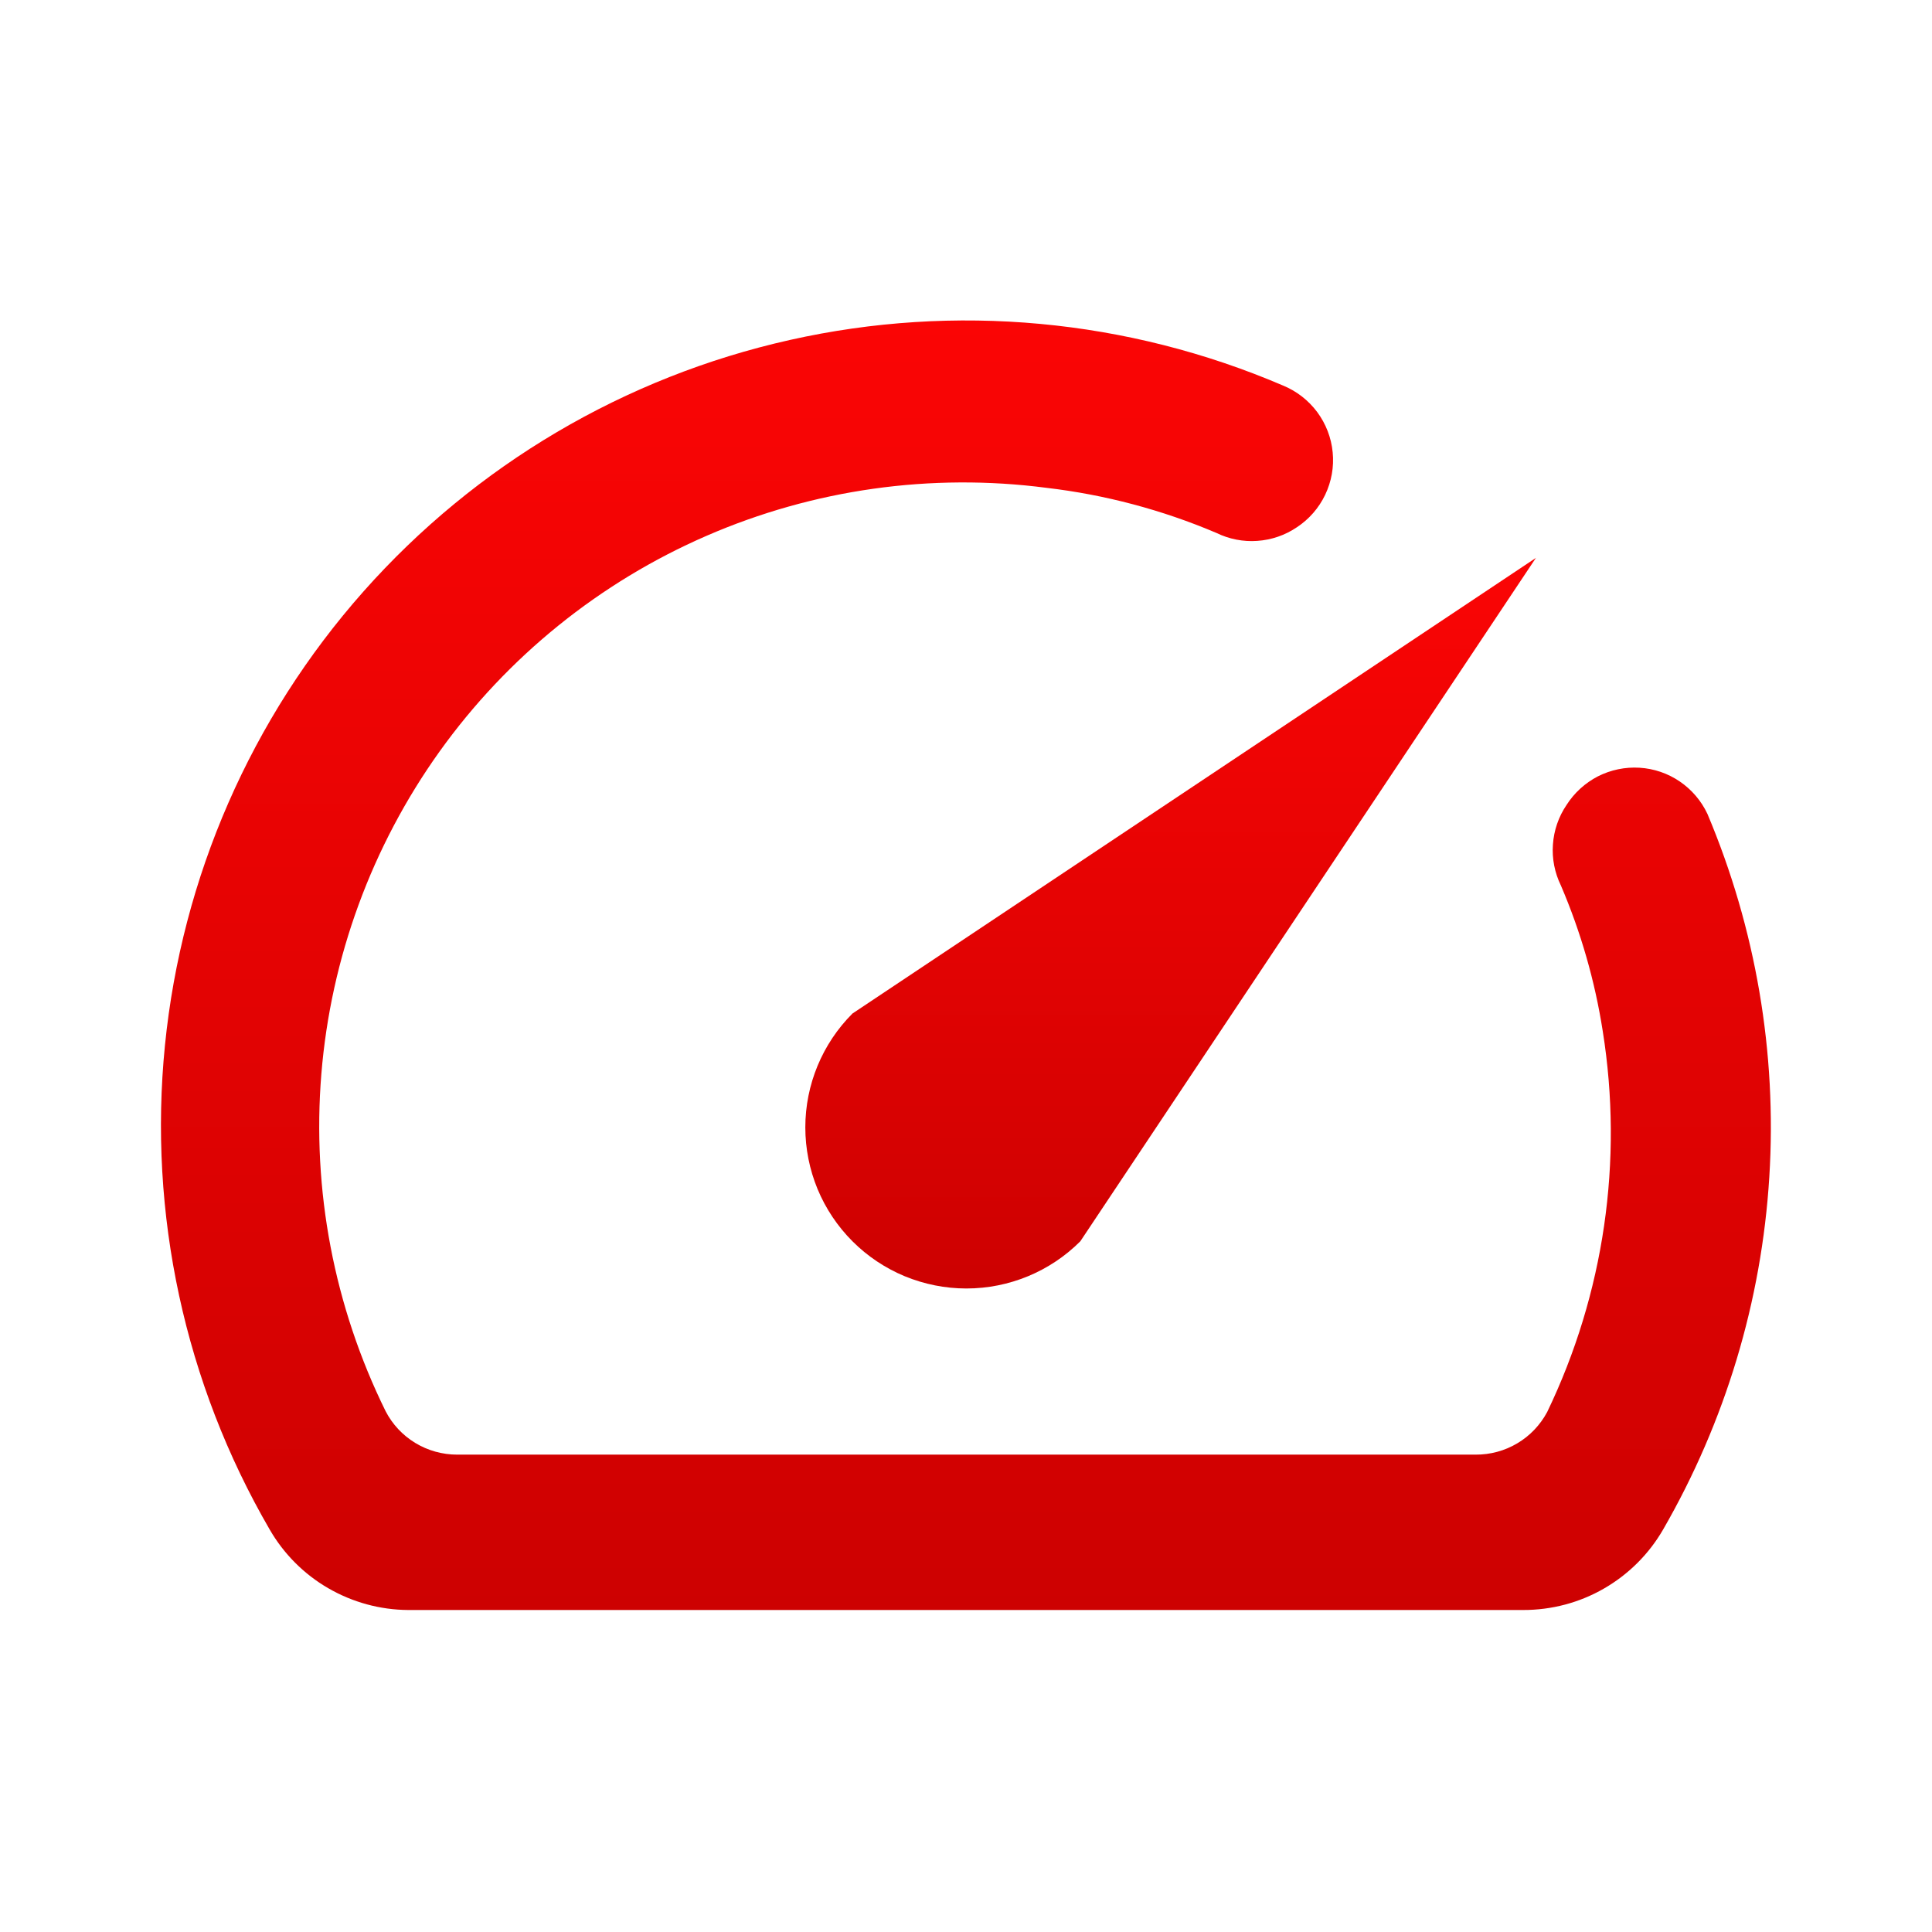 <svg width="24" height="24" viewBox="0 0 24 24" fill="none" xmlns="http://www.w3.org/2000/svg">
<path d="M19.46 10C19.361 10.146 19.303 10.315 19.291 10.491C19.278 10.666 19.313 10.842 19.39 11C19.638 11.579 19.813 12.187 19.91 12.81C20.167 14.42 19.927 16.07 19.22 17.54C19.134 17.701 19.006 17.836 18.849 17.929C18.692 18.023 18.512 18.071 18.33 18.07H5.68C5.496 18.07 5.316 18.02 5.159 17.925C5.002 17.83 4.874 17.693 4.79 17.53C4.15 16.231 3.874 14.784 3.992 13.341C4.11 11.898 4.618 10.514 5.46 9.336C6.303 8.159 7.449 7.233 8.777 6.656C10.105 6.079 11.564 5.873 13 6.06C13.726 6.145 14.437 6.334 15.11 6.62C15.268 6.697 15.444 6.732 15.619 6.719C15.795 6.707 15.964 6.649 16.11 6.55C16.262 6.45 16.384 6.31 16.462 6.146C16.54 5.982 16.573 5.8 16.555 5.619C16.538 5.438 16.471 5.265 16.363 5.119C16.254 4.973 16.108 4.859 15.94 4.79C14.008 3.962 11.864 3.763 9.813 4.223C7.762 4.682 5.908 5.776 4.514 7.349C3.12 8.922 2.258 10.895 2.049 12.986C1.84 15.078 2.295 17.182 3.35 19C3.524 19.302 3.775 19.554 4.077 19.729C4.379 19.904 4.721 19.998 5.07 20H18.92C19.272 20.001 19.619 19.91 19.924 19.734C20.23 19.558 20.484 19.305 20.66 19C21.432 17.661 21.884 16.162 21.979 14.62C22.075 13.077 21.811 11.534 21.21 10.11C21.134 9.948 21.015 9.809 20.867 9.708C20.719 9.607 20.546 9.548 20.367 9.537C20.189 9.526 20.01 9.563 19.85 9.644C19.691 9.726 19.556 9.849 19.46 10Z" fill="url(#paint0_linear_45_208)"/>
<path d="M10.59 12.59C10.215 12.965 10.004 13.474 10.004 14.005C10.004 14.268 10.056 14.528 10.156 14.771C10.257 15.014 10.404 15.234 10.59 15.42C10.776 15.606 10.996 15.753 11.239 15.854C11.482 15.954 11.742 16.006 12.005 16.006C12.536 16.006 13.045 15.795 13.42 15.42L19.08 6.93L10.59 12.59Z" fill="url(#paint1_linear_45_208)"/>
<defs>
<linearGradient id="paint0_linear_45_208" x1="11.999" y1="3.981" x2="11.999" y2="20" gradientUnits="userSpaceOnUse">
<stop stop-color="#FB0505"/>
<stop offset="1" stop-color="#CD0101"/>
</linearGradient>
<linearGradient id="paint1_linear_45_208" x1="14.542" y1="6.93" x2="14.542" y2="16.006" gradientUnits="userSpaceOnUse">
<stop stop-color="#FB0505"/>
<stop offset="1" stop-color="#CD0101"/>
</linearGradient>
</defs>
</svg>

